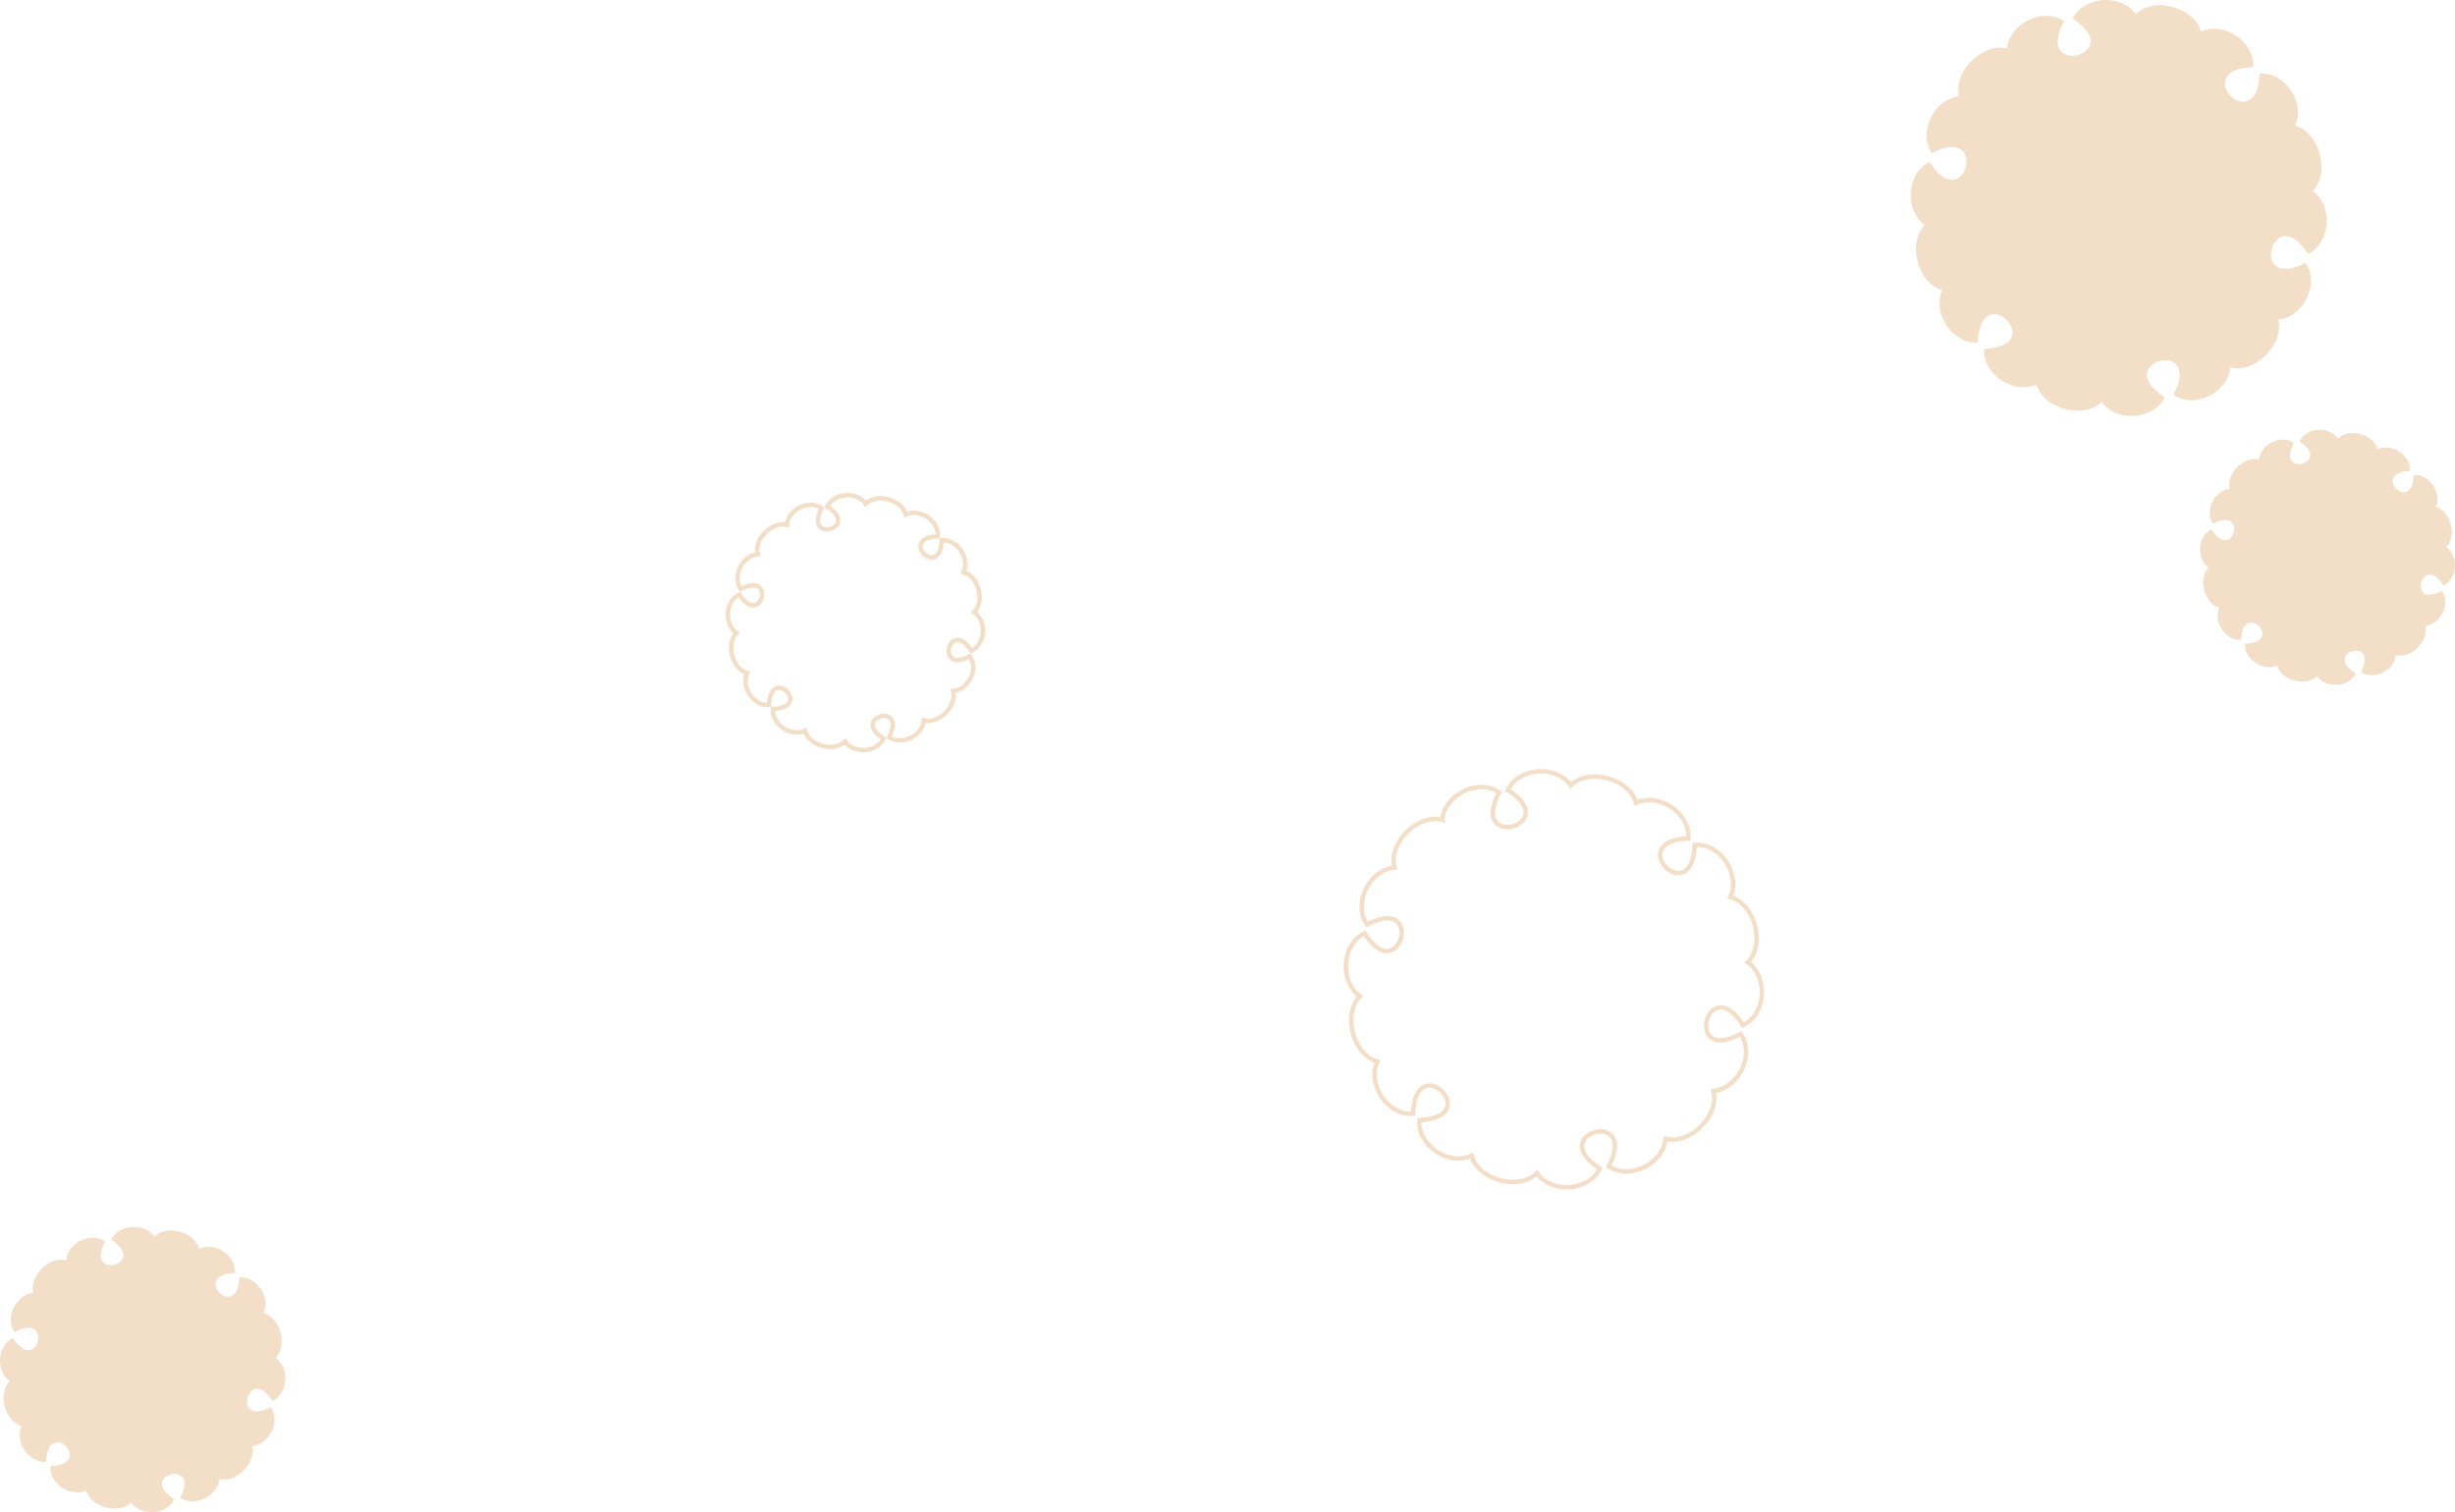 <svg xmlns="http://www.w3.org/2000/svg" width="1117.032" height="688.192" viewBox="0 0 1117.032 688.192">
  <g id="グループ_126" data-name="グループ 126" transform="translate(-113 -820)">
    <g id="グループ_8" data-name="グループ 8" transform="translate(3.251 68.977)">
      <path id="パス_39" data-name="パス 39" d="M1022.96,773.116c1-11.445,16.464-19.05,25.873-12.462-13.93,26.527,29.341,14.934,4.015-1.075,4.854-10.41,22.047-11.555,28.638-2.144h0c8.122-8.123,26.737-3.132,29.71,7.965h0c10.411-4.857,24.731,4.731,23.725,16.175h0c-29.935,1.2,1.741,32.875,2.94,2.939h0c11.442-1,21.031,13.318,16.177,23.727h0c11.1,2.975,16.086,21.592,7.962,29.715h0c9.409,6.59,8.263,23.779-2.145,28.636h0c-16-25.327-27.6,17.944-1.076,4.015h0c6.594,9.41-1.014,24.872-12.459,25.871h0c2.974,11.1-10.652,24.725-21.746,21.754h0c-1,11.442-16.462,19.049-25.868,12.46,13.926-26.529-29.345-14.935-4.019,1.077h0c-4.856,10.41-22.047,11.552-28.637,2.143h0c-8.121,8.119-26.74,3.131-29.713-7.966-10.412,4.858-24.729-4.729-23.728-16.174h0c29.937-1.2-1.742-32.876-2.941-2.94h0c-11.441,1-21.029-13.315-16.176-23.727h0c-11.09-2.974-16.079-21.591-7.962-29.715-9.407-6.587-8.264-23.782,2.145-28.635h0c16.008,25.327,27.6-17.946,1.077-4.014v0c-6.589-9.409,1.016-24.871,12.459-25.87h0c-2.973-11.1,10.655-24.727,21.75-21.753Z" fill="#f3dec7" style="mix-blend-mode: multiply;isolation: isolate"/>
      <path id="パス_40" data-name="パス 40" d="M765.96,1124.116c1-11.445,16.464-19.05,25.873-12.462-13.93,26.527,29.341,14.934,4.015-1.075,4.854-10.41,22.047-11.555,28.638-2.144h0c8.122-8.123,26.737-3.132,29.71,7.965h0c10.411-4.857,24.731,4.731,23.725,16.175h0c-29.935,1.2,1.741,32.875,2.94,2.939h0c11.442-1,21.031,13.318,16.177,23.727h0c11.1,2.975,16.086,21.592,7.962,29.715h0c9.409,6.59,8.263,23.779-2.145,28.636h0c-16-25.327-27.6,17.944-1.076,4.015h0c6.594,9.41-1.014,24.872-12.459,25.871h0c2.974,11.1-10.652,24.725-21.746,21.754h0c-1,11.442-16.462,19.049-25.868,12.46,13.926-26.529-29.345-14.935-4.019,1.077h0c-4.856,10.41-22.047,11.552-28.637,2.143h0c-8.121,8.119-26.74,3.131-29.713-7.966-10.412,4.858-24.729-4.729-23.728-16.174h0c29.937-1.2-1.742-32.876-2.941-2.94h0c-11.441,1-21.029-13.315-16.176-23.727h0c-11.09-2.974-16.079-21.591-7.962-29.715-9.407-6.587-8.264-23.782,2.145-28.635h0c16.008,25.327,27.6-17.946,1.077-4.014v0c-6.589-9.409,1.016-24.871,12.459-25.87h0c-2.973-11.1,10.655-24.727,21.75-21.753Z" fill="none" stroke="#f3dec7" stroke-miterlimit="10" stroke-width="2" style="mix-blend-mode: multiply;isolation: isolate"/>
      <path id="パス_41" data-name="パス 41" d="M1137.623,960.2c.614-7.016,10.092-11.678,15.859-7.639-8.538,16.26,17.986,9.154,2.462-.66,2.975-6.381,13.514-7.082,17.554-1.314h0c4.979-4.979,16.389-1.919,18.212,4.883h0c6.382-2.977,15.16,2.9,14.543,9.915h0c-18.35.734,1.067,20.151,1.8,1.8h0c7.013-.613,12.891,8.164,9.916,14.545h0c6.8,1.823,9.86,13.235,4.881,18.214h0c5.767,4.039,5.065,14.576-1.315,17.553h0c-9.809-15.525-16.919,11-.66,2.461h0c4.042,5.768-.622,15.246-7.637,15.858h0c1.823,6.8-6.53,15.156-13.33,13.335h0c-.614,7.013-10.092,11.676-15.857,7.638,8.536-16.262-17.988-9.155-2.463.66h0c-2.977,6.381-13.515,7.081-17.554,1.313h0c-4.978,4.977-16.391,1.92-18.214-4.883-6.382,2.978-15.158-2.9-14.545-9.914h0c18.351-.734-1.068-20.152-1.8-1.8h0c-7.014.615-12.891-8.162-9.916-14.544h0c-6.8-1.823-9.857-13.235-4.881-18.214-5.766-4.038-5.066-14.578,1.315-17.553h0c9.812,15.524,16.92-11,.66-2.46v0c-4.039-5.767.623-15.245,7.637-15.858h0c-1.823-6.8,6.531-15.158,13.332-13.334Z" fill="#f3dec7" style="mix-blend-mode: multiply;isolation: isolate"/>
      <path id="パス_42" data-name="パス 42" d="M467.816,989.9c.615-7.016,10.093-11.678,15.86-7.639-8.539,16.26,17.985,9.153,2.461-.66,2.976-6.381,13.514-7.082,17.555-1.314h0c4.978-4.979,16.389-1.92,18.211,4.882h0c6.382-2.976,15.16,2.9,14.543,9.915h0c-18.349.735,1.067,20.152,1.8,1.8h0c7.014-.613,12.892,8.164,9.916,14.544h0c6.8,1.824,9.861,13.236,4.881,18.215h0c5.767,4.04,5.065,14.577-1.315,17.554h0c-9.809-15.525-16.918,11-.659,2.461h0c4.041,5.768-.622,15.246-7.638,15.858h0c1.823,6.8-6.529,15.156-13.33,13.335h0c-.614,7.013-10.091,11.676-15.857,7.637,8.537-16.261-17.988-9.154-2.463.661h0c-2.977,6.38-13.514,7.081-17.554,1.313h0c-4.978,4.977-16.391,1.92-18.213-4.883-6.383,2.978-15.159-2.9-14.545-9.914h0c18.35-.734-1.068-20.152-1.8-1.8h0c-7.013.615-12.891-8.162-9.916-14.544h0c-6.8-1.823-9.856-13.235-4.881-18.214-5.766-4.039-5.065-14.578,1.315-17.554h0c9.812,15.525,16.92-11,.66-2.46h0c-4.039-5.768.622-15.246,7.637-15.858h0c-1.822-6.8,6.531-15.158,13.332-13.334Z" fill="none" stroke="#f3dec7" stroke-miterlimit="10" stroke-width="2" style="mix-blend-mode: multiply;isolation: isolate"/>
      <path id="パス_43" data-name="パス 43" d="M139.821,1324.527c.687-7.85,11.293-13.066,17.746-8.548-9.555,18.195,20.125,10.243,2.754-.737,3.329-7.14,15.122-7.925,19.643-1.471h0c5.57-5.571,18.338-2.148,20.377,5.463h0c7.141-3.331,16.964,3.245,16.274,11.095h0c-20.533.821,1.194,22.549,2.016,2.016h0c7.848-.686,14.425,9.135,11.1,16.274h0c7.612,2.04,11.034,14.81,5.462,20.381h0c6.453,4.52,5.668,16.31-1.471,19.641h0c-10.977-17.372-18.931,12.308-.738,2.755h0c4.522,6.454-.7,17.059-8.546,17.744h0c2.04,7.611-7.306,16.958-14.916,14.921h0c-.687,7.847-11.292,13.065-17.744,8.546,9.553-18.2-20.127-10.244-2.756.739h0c-3.331,7.14-15.122,7.923-19.642,1.47h0c-5.57,5.569-18.34,2.147-20.38-5.464-7.141,3.332-16.961-3.244-16.275-11.094h0c20.534-.821-1.195-22.549-2.017-2.016h0c-7.847.688-14.424-9.133-11.095-16.275h0c-7.607-2.039-11.028-14.809-5.461-20.38-6.452-4.519-5.668-16.312,1.471-19.642h0c10.98,17.372,18.933-12.309.739-2.752v0c-4.52-6.453.7-17.059,8.545-17.744h0c-2.04-7.611,7.308-16.96,14.918-14.92Z" fill="#f3dec7" style="mix-blend-mode: multiply;isolation: isolate"/>
    </g>
  </g>
</svg>
